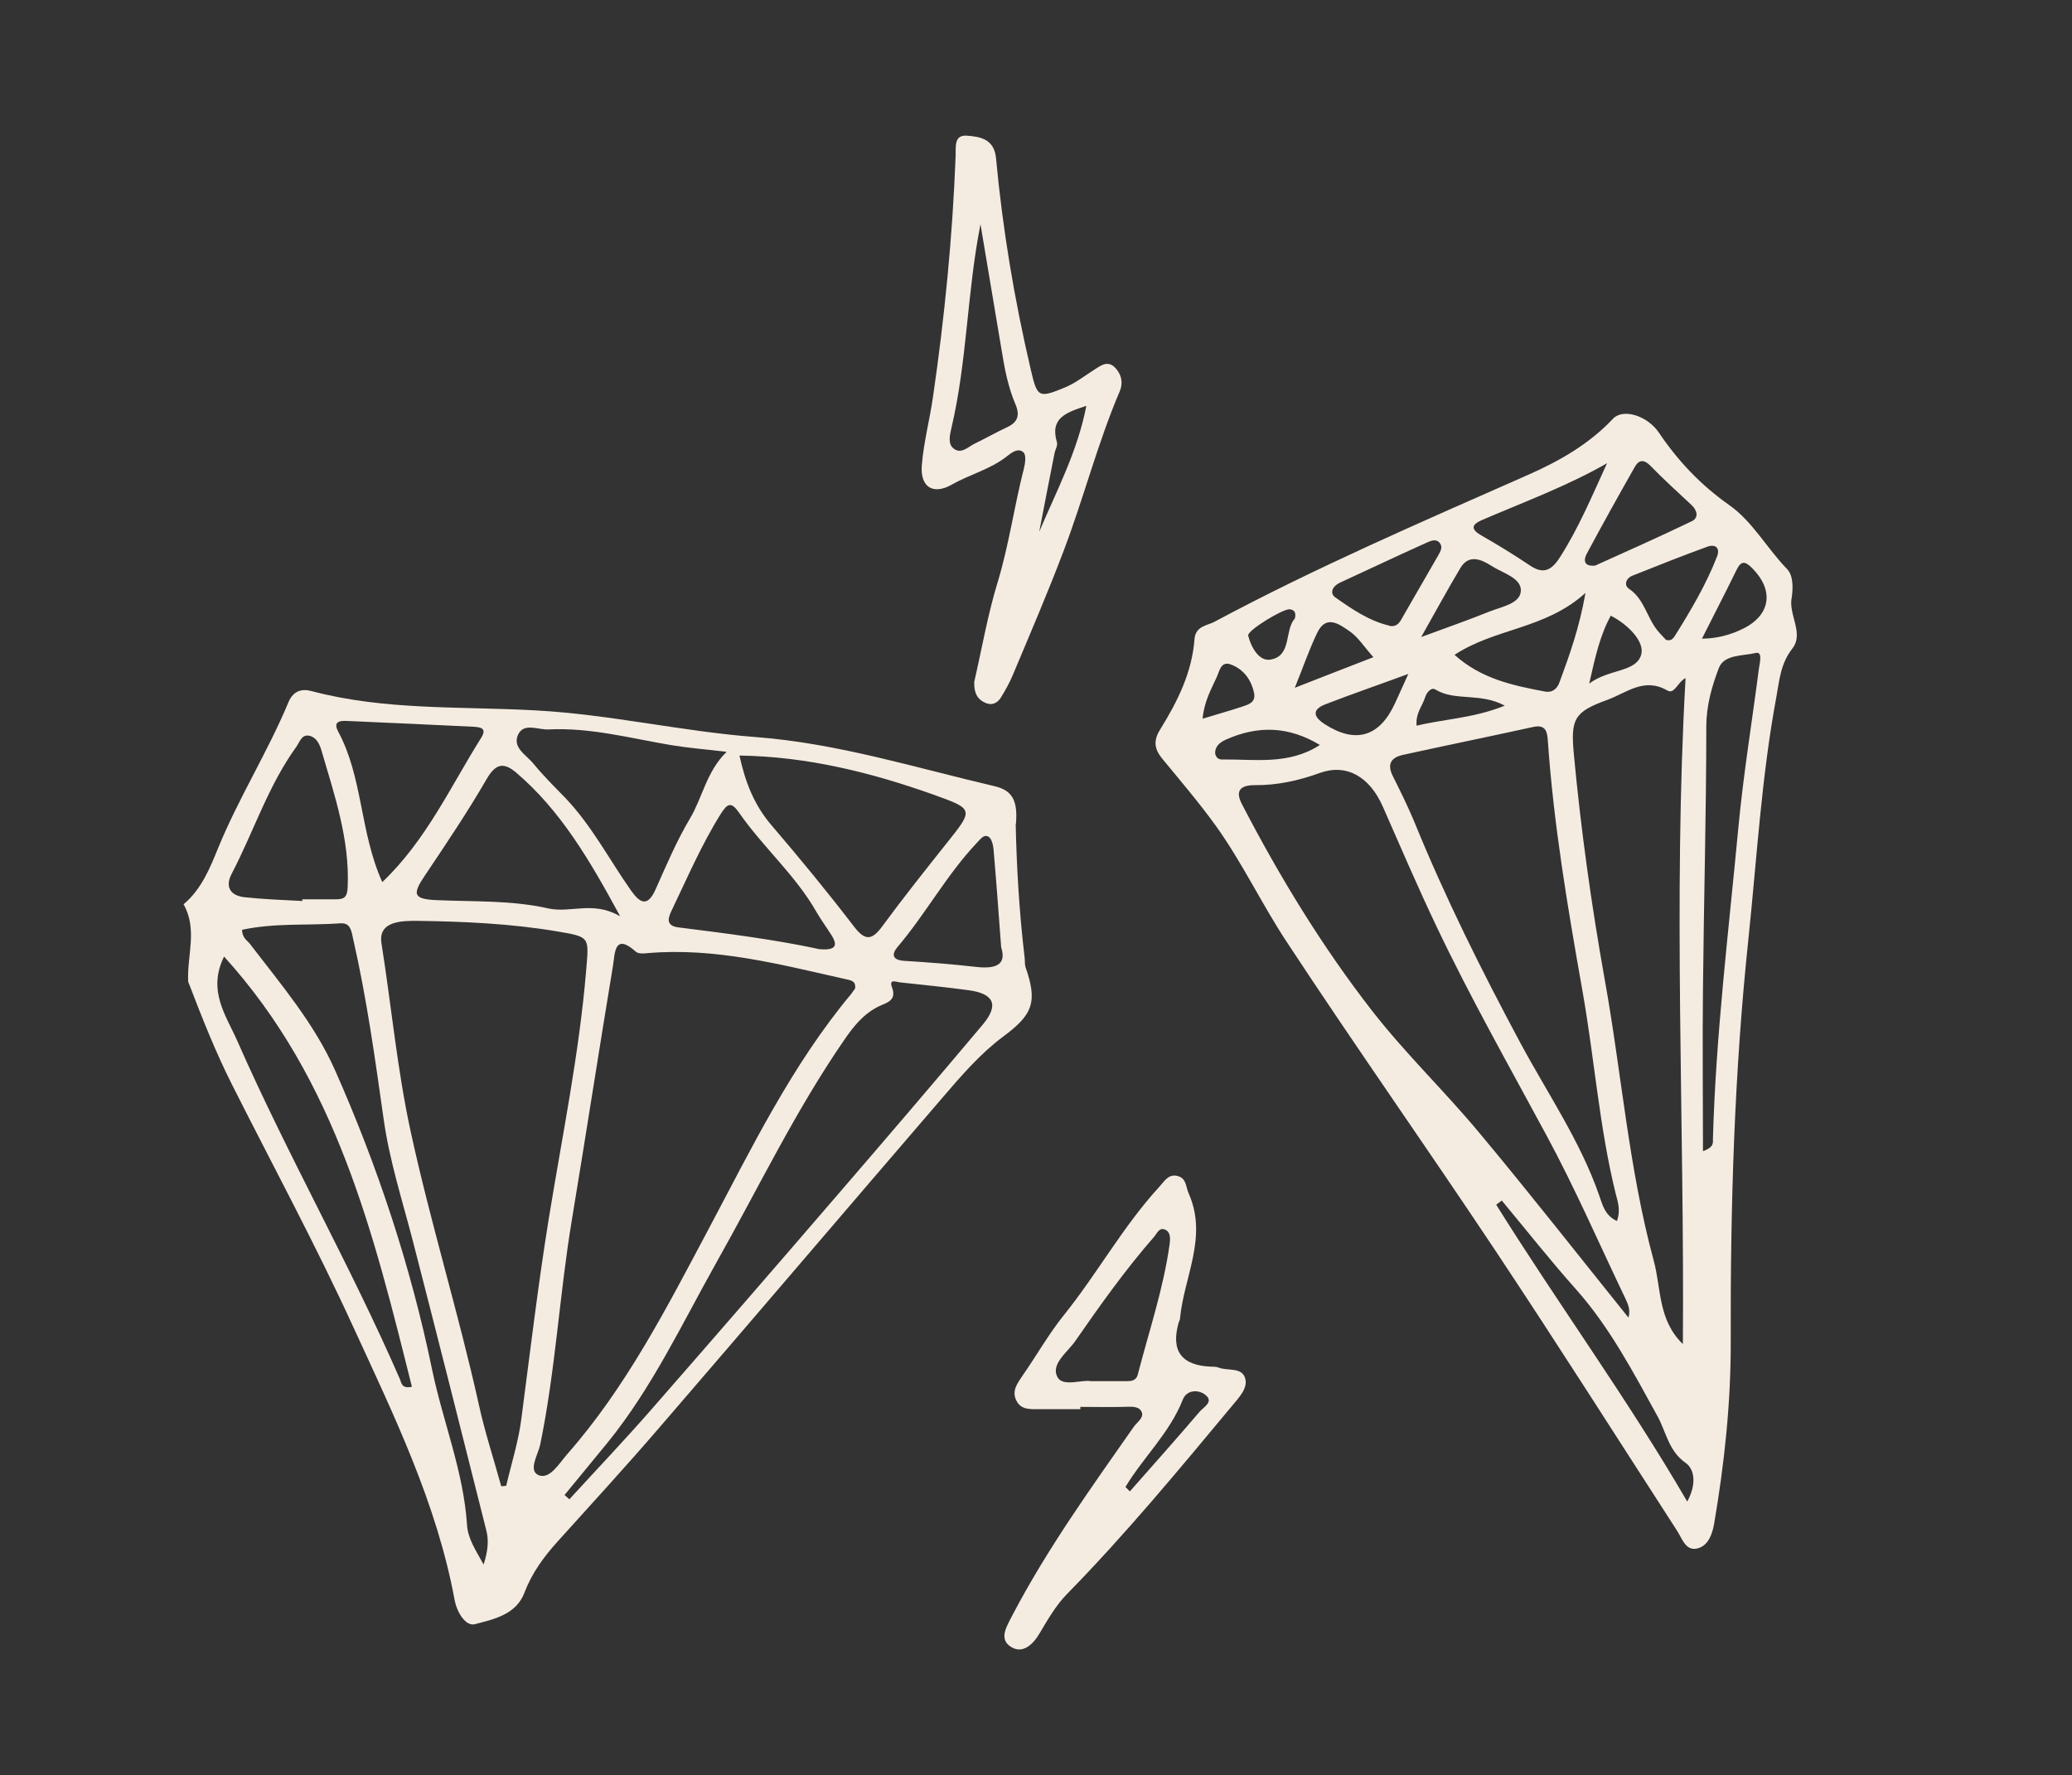 <?xml version="1.0" encoding="UTF-8"?><svg id="Layer_1" xmlns="http://www.w3.org/2000/svg" viewBox="0 0 100 85.68"><rect x="0" y="0" width="100" height="85.68" fill="#333333" stroke="none"/><defs><style>.cls-1{fill:#f5ece1;}</style></defs><path class="cls-1" d="M86.48,28.8c-.2,.85,.61,1.76,.02,2.51-.57,.73-.62,1.52-.77,2.34-.72,3.87-.94,7.79-1.35,11.7-.68,6.44-.87,12.9-.85,19.36,.01,2.98-.3,5.9-.8,8.83-.09,.52-.28,1.02-.73,1.18-.63,.22-.8-.43-1.06-.83-2.92-4.52-5.8-9.06-8.78-13.54-3.32-4.99-6.78-9.89-10.07-14.9-1.2-1.82-2.14-3.82-3.42-5.6-.8-1.11-1.7-2.16-2.57-3.22-.39-.47-.45-.88-.1-1.43,.83-1.34,1.53-2.74,1.65-4.35,.05-.64,.62-.65,.97-.84,4.91-2.63,10.02-4.83,15.11-7.08,1.52-.67,2.95-1.48,4.12-2.72,.48-.51,1.65-.15,2.21,.67,.93,1.38,2.02,2.53,3.41,3.51,1.1,.77,1.81,2.08,2.78,3.08,.29,.3,.29,.86,.23,1.33Zm-7.89,34.82c.12-.41-.03-.68-.15-.95-1.26-2.63-2.42-5.31-3.81-7.88-1.8-3.34-3.67-6.64-5.3-10.07-.91-1.91-1.74-3.85-2.59-5.78-.64-1.46-1.76-2.09-3.04-1.63-1.02,.37-2.06,.6-3.15,.59-.64,0-.97,.23-.61,.92,1.82,3.51,3.88,6.89,6.31,10.01,1.6,2.05,3.5,3.87,5.16,5.87,2.43,2.91,4.77,5.9,7.19,8.91Zm2.63,1.25c.08-10.69-.48-21.38,.13-32.14-.39,.2-.53,.8-.88,.6-1.12-.65-1.96,.11-2.89,.45-1.63,.59-1.78,.93-1.62,2.65,.34,3.63,.84,7.22,1.48,10.81,.82,4.53,1.16,9.14,2.37,13.6,.37,1.35,.2,2.87,1.41,4.04Zm-3.18-5.94c.19-.53,.03-.94-.07-1.34-.79-3.22-1.02-6.52-1.6-9.78-.71-4.01-1.39-8.02-1.67-12.09-.03-.41-.11-.76-.7-.63-2.1,.46-4.2,.89-6.3,1.35-.58,.13-.76,.46-.48,1.02,.36,.72,.72,1.45,1.03,2.19,1.49,3.66,3.25,7.19,5.12,10.68,1.31,2.44,2.89,4.73,3.81,7.37,.16,.45,.27,.97,.86,1.24Zm4.15-3.36c.54-.2,.48-.41,.48-.59,.14-5.04,.76-10.04,1.23-15.05,.24-2.56,.66-5.1,.99-7.66,.04-.28,.19-.84-.16-.75-.62,.15-1.53,.06-1.78,.74-.33,.87-.59,1.77-.6,2.77,0,4.22-.12,8.43-.16,12.65-.03,2.59,0,5.19,0,7.9Zm-9.71,2.38c-.09,.07-.18,.13-.27,.2,2.98,4.78,6.31,9.33,9.22,14.33,.47-.86,.34-1.57-.07-1.86-.83-.58-.94-1.48-1.36-2.25-1.18-2.14-2.31-4.31-3.96-6.16-1.23-1.38-2.38-2.84-3.56-4.26Zm5.08-35.59c-1.94,1.11-4.01,1.87-6.03,2.74-.51,.22-.57,.44-.03,.75,.79,.45,1.57,.93,2.33,1.44,.66,.45,1.05,.24,1.45-.38,.91-1.42,1.56-2.98,2.28-4.55Zm-7.36,9.25c1.29,1.16,2.82,1.48,4.36,1.77,.37,.07,.6-.14,.71-.46,.47-1.28,.94-2.56,1.25-4.3-1.94,1.76-4.35,1.69-6.32,2.99Zm6.79-4.31c1.53-.69,3.1-1.39,4.66-2.14,.33-.16,.28-.5,0-.77-.67-.63-1.36-1.25-2-1.91-.3-.31-.55-.29-.74,.04-.79,1.39-1.57,2.79-2.33,4.21-.16,.3-.15,.63,.41,.57Zm-9.94,2.91c.42,.08,.54-.24,.69-.5,.56-.96,1.1-1.92,1.66-2.88,.12-.21,.25-.42,.08-.63-.19-.22-.45-.08-.64,0-1.4,.63-2.79,1.29-4.18,1.93-.36,.17-.5,.51-.21,.71,.8,.56,1.62,1.13,2.6,1.36Zm13.33,.67c.28,.09,.37-.07,.45-.18,.77-1.23,1.51-2.48,2.04-3.84,.16-.42-.09-.61-.47-.47-1.21,.44-2.42,.92-3.62,1.4-.32,.13-.41,.47-.16,.63,.74,.5,.86,1.38,1.37,2.01,.14,.17,.3,.33,.4,.44Zm-11.79-.13c1.22-.45,2.25-.81,3.27-1.22,.59-.24,1.5-.38,1.54-1,.04-.63-.88-.87-1.41-1.21-.45-.29-1.09-.61-1.51,.1-.62,1.04-1.2,2.11-1.89,3.33Zm-.62,1.78c-1.52,.56-2.78,.99-4.01,1.47-.64,.25-.58,.59-.05,.94,1.5,.98,2.67,.64,3.42-1,.17-.38,.35-.76,.64-1.41Zm14.17-1.7c.76-.01,1.39-.19,2-.49,1.32-.66,1.49-1.85,.42-2.92-.34-.34-.53-.36-.75,.09-.53,1.09-1.09,2.16-1.67,3.32Zm-15.85,.9c-.45-.5-.74-.98-1.17-1.27-.47-.32-1.11-.81-1.54,.07-.39,.8-.68,1.66-1.09,2.67,1.4-.55,2.59-1.01,3.8-1.48Zm-2.59,4.23c-1.52-.92-3.01-.94-4.53-.26-.25,.11-.48,.28-.52,.56-.03,.2,.09,.4,.31,.4,1.59-.02,3.24,.28,4.74-.7Zm13.01-2.97c.94-.71,2.27-.53,2.5-1.4,.17-.62-.64-1.45-1.47-1.87-.52,.95-.74,1.95-1.04,3.27Zm-4.07,1.08c-1.21-.66-2.41-.2-3.37-.79-.2-.12-.42,.15-.49,.38-.13,.42-.47,.77-.41,1.37,1.36-.33,2.75-.36,4.26-.97Zm-14.59,.62c.71-.22,1.3-.38,1.87-.57,.32-.11,.71-.2,.6-.69-.14-.64-.52-1.14-1.13-1.36-.47-.17-.54,.34-.67,.62-.27,.59-.6,1.16-.68,2Zm4.44-4.82c.07-.29,0-.43-.25-.46-.32-.03-2.06,1.03-2,1.27,.14,.57,.53,1.25,1.07,1.16,1.05-.17,.67-1.42,1.18-1.98Z"/><path class="cls-1" d="M49.02,39.78c.04,1.92,.16,4.18,.43,6.43,.02,.15,0,.32,.04,.46,.59,1.69,.37,2.3-1.08,3.37-1.11,.83-2.02,1.89-2.92,2.94-4.56,5.3-9.09,10.62-13.65,15.91-1.61,1.87-3.27,3.68-4.92,5.51-.67,.74-1.25,1.53-1.61,2.48-.4,1.06-1.48,1.28-2.39,1.52-.46,.12-.87-.61-.97-1.12-.86-4.71-2.95-8.98-4.92-13.27-1.81-3.95-3.88-7.78-5.84-11.67-.78-1.55-1.42-3.16-2.04-4.78-.03-.07-.07-.14-.07-.22-.05-1.23,.46-2.49-.22-3.69,.86-.72,1.27-1.74,1.67-2.72,.99-2.42,2.39-4.63,3.39-7.03,.23-.56,.66-.67,1.12-.54,3.54,.94,7.18,.73,10.79,.93,3.59,.19,7.09,1.02,10.66,1.29,3.94,.3,7.7,1.48,11.51,2.37,.86,.2,1.13,.7,1.03,1.83Zm-7.75,7.91c.04-.34-.21-.37-.43-.42-3.17-.71-6.32-1.55-9.61-1.26-.18,.02-.43,.03-.54-.07-1.04-.93-1.01,.07-1.1,.64-.68,4.1-1.31,8.2-1.99,12.3-.6,3.61-.79,7.27-1.53,10.86-.1,.47-.6,1.25-.07,1.47,.53,.21,.98-.56,1.37-1.01,2.85-3.24,4.8-7.06,6.8-10.82,2.09-3.93,4.03-7.95,6.91-11.4,.07-.09,.13-.19,.2-.28Zm-17.08,24.05c.08,0,.16-.01,.24-.02,.25-1.07,.59-2.13,.73-3.22,.42-3.2,.8-6.41,1.31-9.58,.65-4.02,1.48-8.01,1.82-12.08,.13-1.61,.21-1.61-1.39-1.88-2.25-.38-4.52-.48-6.78-.51-.71,0-1.88,0-1.71,1.08,.48,3.03,.76,6.1,1.41,9.09,.96,4.42,2.31,8.76,3.29,13.18,.29,1.33,.72,2.63,1.08,3.94Zm3.06,.43c.08,.07,.16,.14,.23,.2,1.3-1.42,2.64-2.83,3.91-4.28,3.06-3.5,6.11-7.02,9.14-10.54,2.31-2.68,4.61-5.37,6.89-8.08,.8-.95,.57-1.5-.66-1.67-1.1-.15-2.21-.26-3.32-.38-.19-.02-.55-.19-.39,.24,.24,.63-.25,.74-.6,.9-.77,.36-1.27,1-1.72,1.66-2.35,3.41-4.14,7.15-6.17,10.75-1.65,2.94-3.09,6.02-5.24,8.67-.69,.84-1.38,1.68-2.07,2.52Zm8.44-35.69c.28,1.28,.71,2.38,1.54,3.35,1.37,1.6,2.71,3.23,3.99,4.9,.55,.72,.88,.64,1.37-.03,1-1.36,2.05-2.68,3.1-4,1.3-1.63,1.32-1.64-.63-2.34-3.01-1.07-6.08-1.84-9.37-1.89Zm-24.01,8.41c.02,.4,.25,.5,.39,.68,1.49,1.95,3.09,3.82,4.1,6.09,2.06,4.65,3.65,9.45,4.68,14.43,.52,2.52,1.52,4.92,1.69,7.52,.04,.65,.4,1.19,.8,1.91,.22-.68,.25-1.18,.13-1.65-1.17-4.65-2.34-9.3-3.54-13.95-.51-1.97-1.14-3.91-1.42-5.94-.41-2.89-.81-5.78-1.46-8.63-.09-.4-.12-.82-.63-.78-1.56,.11-3.14-.03-4.73,.31Zm23.39-8.6c-.92-.11-1.8-.18-2.66-.32-1.97-.33-3.91-.86-5.93-.76-.5,.03-1.19-.34-1.47,.24-.31,.64,.41,1,.75,1.43,.46,.56,.98,1.08,1.49,1.6,1.29,1.34,2.14,2.99,3.2,4.5,.44,.62,.8,.82,1.19-.05,.52-1.16,1.01-2.33,1.66-3.42,.61-1.03,.8-2.27,1.76-3.21Zm-24.26,9.89c-.81,1.65,.11,2.85,.64,4.06,2.43,5.53,5.44,10.79,7.85,16.33,.07,.17,.08,.48,.58,.37-1.85-7.39-3.63-14.77-9.06-20.76Zm19.11-1.97c-1.47-2.71-2.86-5.08-5-6.91-.6-.51-.99-.46-1.43,.3-.92,1.59-1.95,3.12-2.97,4.64-.63,.93-.59,1.16,.56,1.21,1.8,.08,3.63,0,5.38,.4,1.07,.24,2.15-.38,3.45,.37Zm-11.47-1.63c2.13-2.03,3.29-4.61,4.77-6.96,.31-.49-.06-.52-.37-.54-2.04-.1-4.08-.19-6.11-.28-.36-.02-.67,.04-.42,.51,1.2,2.23,1.04,4.85,2.13,7.27Zm-3.86,.92s0-.06,0-.09c.54,0,1.07,0,1.61,0,.37,0,.56-.06,.58-.59,.1-2.31-.64-4.45-1.27-6.61-.09-.3-.24-.61-.56-.69-.39-.1-.48,.29-.65,.53-1.36,1.88-2.06,4.1-3.12,6.13-.34,.65-.04,1.06,.63,1.13,.91,.1,1.84,.13,2.75,.18Zm24.88,2.31c.78,.08,1-.1,.69-.62-.24-.39-.52-.76-.75-1.16-1.01-1.78-2.58-3.13-3.74-4.8-.37-.53-.55-.47-.88,.05-.94,1.5-1.63,3.12-2.39,4.7-.22,.45-.18,.73,.38,.79,2.32,.29,4.64,.59,6.69,1.03Zm8.85-.07c-.13-1.76-.24-3.25-.37-4.75-.02-.21-.09-.51-.24-.6-.23-.14-.4,.13-.56,.29-1.46,1.54-2.47,3.43-3.84,5.04-.29,.35-.24,.62,.32,.66,1.15,.07,2.31,.16,3.45,.29,.94,.11,1.52-.07,1.24-.94Z"/><path class="cls-1" d="M47.02,32.91c.37-1.61,.65-3.24,1.13-4.81,.55-1.81,.8-3.68,1.27-5.5,.06-.24,.11-.63-.02-.76-.26-.25-.59,.02-.81,.19-.8,.63-1.79,.87-2.65,1.36-.91,.52-1.54,.12-1.45-.94,.09-1.11,.38-2.19,.54-3.3,.56-3.85,.94-7.71,1.09-11.59,.02-.47-.1-1.07,.57-1.01,.6,.05,1.29,.15,1.38,1.08,.32,3.45,.89,6.85,1.68,10.22,.31,1.33,.37,1.38,1.63,.86,.49-.2,.93-.54,1.38-.83,.33-.21,.67-.5,1.03-.16,.31,.3,.44,.72,.25,1.17-1.07,2.51-1.74,5.16-2.71,7.71-.76,2.01-1.61,3.98-2.44,5.96-.16,.39-.37,.76-.59,1.12-.18,.28-.46,.4-.8,.22-.41-.21-.49-.56-.48-.99Zm.3-22.08c-.65,3.27-.64,6.59-1.4,9.82-.07,.31-.19,.76,.09,.99,.37,.31,.71-.07,1.04-.23,.52-.25,1.02-.54,1.54-.78,.52-.24,.65-.57,.42-1.11-.35-.82-.52-1.69-.66-2.56-.34-2.05-.69-4.09-1.03-6.14Zm2.84,14.83c.83-1.97,1.84-3.85,2.27-6.07-.97,.32-1.77,.58-1.42,1.76,.05,.16-.09,.36-.12,.55-.25,1.25-.49,2.5-.73,3.75Z"/><path class="cls-1" d="M52.14,68.02c-.65,0-1.31,0-1.96,0-.43,0-.89,.05-1.12-.4-.26-.49,.06-.87,.32-1.26,.66-.95,1.23-1.96,1.95-2.86,1.62-2.01,2.86-4.29,4.61-6.2,.25-.27,.46-.68,.94-.52,.39,.13,.35,.53,.49,.83,.93,2.1-.23,4.03-.42,6.03,0,.07-.05,.15-.07,.22q-.57,2.03,1.58,2.11c.11,0,.24,0,.34,.04,.44,.18,1.15-.04,1.3,.54,.12,.47-.29,.89-.62,1.29-2.58,3.1-5.15,6.21-7.98,9.1-.53,.54-.93,1.23-1.32,1.89-.33,.57-.83,1.01-1.38,.67-.62-.38-.21-1,.06-1.53,1.68-3.21,3.79-6.14,5.86-9.1,.16-.23,.55-.46,.35-.77-.16-.25-.55-.19-.86-.19-.69,.02-1.38,0-2.07,0,0,.03,0,.05,0,.08Zm.49-1.35c.73,0,1.23,0,1.73,0,.23,0,.47-.02,.55-.31,.54-2.1,1.24-4.15,1.54-6.31,.03-.25,.06-.58-.23-.7-.28-.11-.38,.19-.52,.35-1.39,1.59-2.61,3.31-3.81,5.04-.38,.54-1.2,1.12-.85,1.74,.26,.48,1.21,.1,1.6,.19Zm1.69,5.11l.21,.21c1.13-1.28,2.26-2.55,3.37-3.85,.19-.22,.71-.48,.26-.82-.34-.26-.9-.23-1.08,.25-.63,1.6-1.9,2.77-2.76,4.2Z"/></svg>